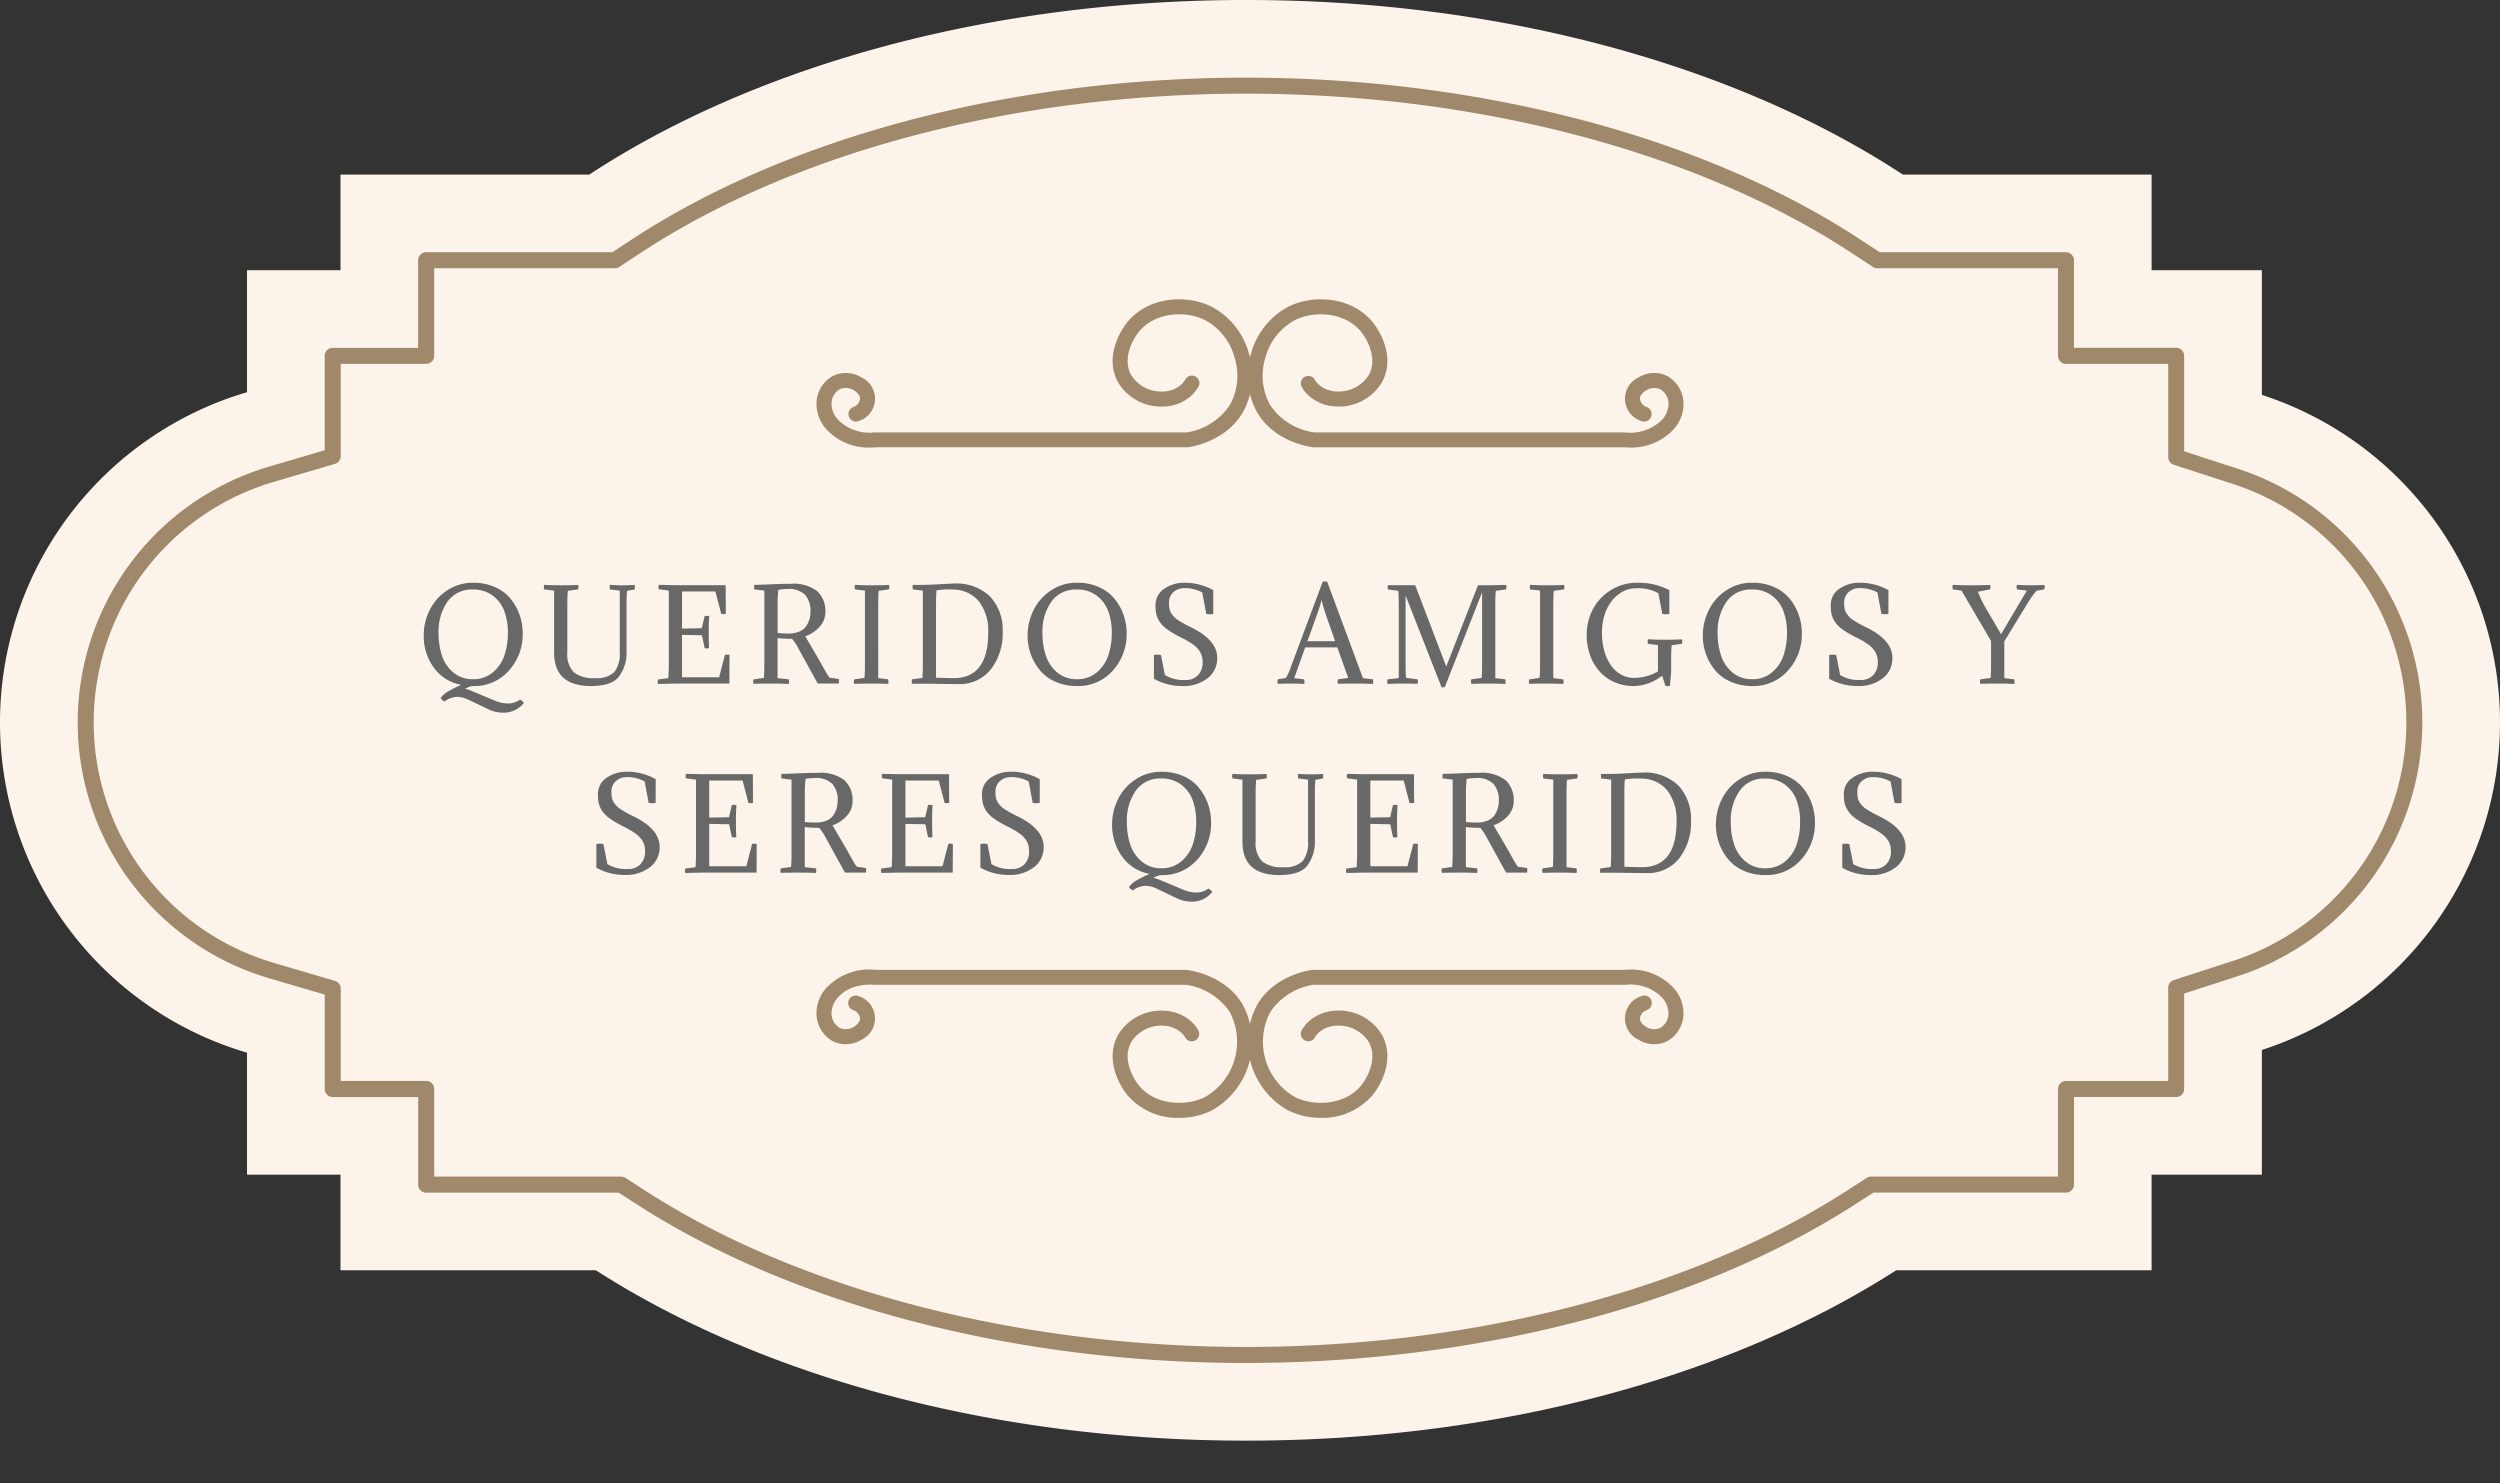 <?xml version="1.0" encoding="UTF-8"?> <svg xmlns="http://www.w3.org/2000/svg" xmlns:xlink="http://www.w3.org/1999/xlink" width="343.855" height="204.037" viewBox="0 0 343.855 204.037"><rect x="0" y="0" width="343.855" height="204.037" fill="#333333" stroke="none"/><defs><clipPath id="clip-path"><rect id="Rectángulo_2" data-name="Rectángulo 2" width="343.855" height="204.037" fill="none"></rect></clipPath></defs><g id="Grupo_10173" data-name="Grupo 10173" transform="translate(2658 -1119.981)"><g id="Grupo_10155" data-name="Grupo 10155" transform="translate(-2666)"><g id="Grupo_3" data-name="Grupo 3" transform="translate(8 1119.981)"><g id="Grupo_2" data-name="Grupo 2" transform="translate(0 0)" clip-path="url(#clip-path)"><path id="Trazado_2" data-name="Trazado 2" d="M343.855,99.367A47.377,47.377,0,0,0,311.1,54.315V37.165H295.935V24.016H261.725C239.234,9.252,207.091,0,171.385,0S103.533,9.252,81.044,24.016H46.832V37.165H33.975V53.944a47.351,47.351,0,0,0,0,90.845v16.776H46.832v13.152H81.958c22.443,14.423,54.2,23.433,89.427,23.433s66.982-9.01,89.424-23.433h35.126V161.565H311.1V144.418a47.377,47.377,0,0,0,32.753-45.052" transform="translate(0 -0.001)" fill="#fcf4eb"></path><path id="Trazado_3" data-name="Trazado 3" d="M164.622,180.711c-31.665,0-62.158-7.922-83.654-21.736l-2.637-1.693H51.853a1.1,1.1,0,0,1-1.1-1.1V144.129H39a1.105,1.105,0,0,1-1.1-1.1V130.042l-7.663-2.258a36.676,36.676,0,0,1,0-70.363l7.66-2.258V42.183a1.105,1.105,0,0,1,1.1-1.1H50.748V29.031a1.105,1.105,0,0,1,1.1-1.1h25.62l2.667-1.751c21.554-14.147,52.346-22.26,84.483-22.26s62.932,8.113,84.486,22.26l2.667,1.751h25.62a1.107,1.107,0,0,1,1.1,1.1V41.079h14.06a1.105,1.105,0,0,1,1.1,1.1V55.316l7.382,2.394a36.681,36.681,0,0,1,0,69.79l-7.382,2.392v13.133a1.105,1.105,0,0,1-1.1,1.1H278.5v12.048a1.105,1.105,0,0,1-1.1,1.1H250.916l-2.637,1.693c-21.5,13.815-51.992,21.736-83.657,21.736M52.957,155.073h25.7a1.1,1.1,0,0,1,.6.174l2.91,1.871c21.153,13.588,51.206,21.382,82.46,21.382s61.31-7.794,82.46-21.382l2.912-1.871a1.1,1.1,0,0,1,.6-.174h25.7V143.025a1.1,1.1,0,0,1,1.1-1.1h14.06V129.09a1.1,1.1,0,0,1,.766-1.05l8.148-2.64a34.477,34.477,0,0,0,0-65.591l-8.148-2.642a1.1,1.1,0,0,1-.766-1.05V43.287h-14.06a1.1,1.1,0,0,1-1.1-1.1V30.135H251.442a1.108,1.108,0,0,1-.605-.18l-2.942-1.933c-21.2-13.918-51.555-21.9-83.272-21.9s-62.07,7.979-83.27,21.9L78.41,29.955a1.108,1.108,0,0,1-.605.18H52.957V42.183a1.1,1.1,0,0,1-1.1,1.1H40.1v12.7a1.108,1.108,0,0,1-.791,1.058l-8.451,2.49a34.47,34.47,0,0,0-.005,66.131l8.456,2.49a1.108,1.108,0,0,1,.791,1.058v12.7H51.853a1.1,1.1,0,0,1,1.1,1.1Z" transform="translate(6.763 6.761)" fill="#a0896b"></path><path id="Trazado_6" data-name="Trazado 6" d="M91.053,63.784a9.081,9.081,0,0,1-7.033-3.049c-1.363-1.623-3.169-5.225-1.3-8.453a6.905,6.905,0,0,1,6.411-3.229,5.9,5.9,0,0,1,3.63,1.5,5.258,5.258,0,0,1,.933,1.162,1.031,1.031,0,0,1-1.778,1.044,3.158,3.158,0,0,0-.562-.7,3.89,3.89,0,0,0-2.394-.952A4.921,4.921,0,0,0,84.5,53.312c-1.3,2.247.15,4.968,1.1,6.095,2.228,2.64,6.43,2.836,9.051,1.5A8.769,8.769,0,0,0,98,49.175a8.762,8.762,0,0,0-6.018-3.695H49.293c-1.025-.068-3.4-.09-4.952,1.546A3.34,3.34,0,0,0,43.25,49.47a2.329,2.329,0,0,0,1.1,1.925,2.06,2.06,0,0,0,1.952-.117c.406-.251.884-.657.873-1.173a1.369,1.369,0,0,0-.941-1.143,1.032,1.032,0,1,1,.742-1.925,3.225,3.225,0,0,1,.414,5.991,4.071,4.071,0,0,1-3.968.207,4.381,4.381,0,0,1-2.231-3.624,5.158,5.158,0,0,1,1.633-3.981,8.111,8.111,0,0,1,6.558-2.2H92.136c1.353.2,5.432,1.083,7.619,4.679a10.812,10.812,0,0,1-4.169,14.638,10.093,10.093,0,0,1-4.532,1.039" transform="translate(71.115 89.97)" fill="#a0896b"></path><path id="Trazado_7" data-name="Trazado 7" d="M73,63.78a10.084,10.084,0,0,1-4.532-1.039A10.808,10.808,0,0,1,64.3,48.1c2.184-3.6,6.264-4.489,7.458-4.674h43a8.007,8.007,0,0,1,6.449,2.182,5.168,5.168,0,0,1,1.653,4,4.381,4.381,0,0,1-2.231,3.624,4.074,4.074,0,0,1-3.965-.207,3.224,3.224,0,0,1,.412-5.991,1.032,1.032,0,1,1,.742,1.925,1.369,1.369,0,0,0-.941,1.143c-.011.521.466.922.873,1.173a2.051,2.051,0,0,0,1.952.117,2.337,2.337,0,0,0,1.1-1.925,3.3,3.3,0,0,0-1.064-2.413,6.1,6.1,0,0,0-4.889-1.571H71.921a8.759,8.759,0,0,0-5.857,3.69A8.766,8.766,0,0,0,69.41,60.906c2.621,1.333,6.82,1.143,9.051-1.5.946-1.126,2.394-3.853,1.1-6.092A4.91,4.91,0,0,0,75.1,51.1a3.9,3.9,0,0,0-2.394.949,3.274,3.274,0,0,0-.559.7,1.031,1.031,0,0,1-1.778-1.044,5.293,5.293,0,0,1,.93-1.164,5.906,5.906,0,0,1,3.627-1.5,6.9,6.9,0,0,1,6.414,3.229c1.868,3.226.06,6.831-1.3,8.453A9.081,9.081,0,0,1,73,63.78" transform="translate(108.683 89.973)" fill="#a0896b"></path><path id="Trazado_8" data-name="Trazado 8" d="M115.467,42.184c-.335,0-.611-.016-.794-.033H71.923c-1.355-.2-5.432-1.083-7.619-4.679a10.313,10.313,0,0,1-.935-8.159,10.36,10.36,0,0,1,5.1-6.479c3.4-1.732,8.653-1.453,11.565,2.012,1.363,1.62,3.177,5.225,1.3,8.453a6.89,6.89,0,0,1-6.414,3.226,5.891,5.891,0,0,1-3.627-1.5,5.262,5.262,0,0,1-.93-1.159,1.032,1.032,0,0,1,1.778-1.047,3.205,3.205,0,0,0,.562.7,3.867,3.867,0,0,0,2.392.952,4.936,4.936,0,0,0,4.456-2.206c1.3-2.244-.15-4.966-1.1-6.089-2.228-2.651-6.433-2.839-9.051-1.508a8.319,8.319,0,0,0-4.055,5.208,8.251,8.251,0,0,0,.712,6.526A8.742,8.742,0,0,0,72.081,40.1h42.685a6.256,6.256,0,0,0,4.952-1.546,3.345,3.345,0,0,0,1.091-2.443,2.347,2.347,0,0,0-1.1-1.925,2.046,2.046,0,0,0-1.95.115c-.409.254-.886.654-.875,1.175a1.36,1.36,0,0,0,.941,1.143,1.033,1.033,0,0,1-.742,1.928,3.227,3.227,0,0,1-.409-6,4.069,4.069,0,0,1,3.96-.2,4.386,4.386,0,0,1,2.233,3.624,5.169,5.169,0,0,1-1.625,3.973,7.937,7.937,0,0,1-5.776,2.244" transform="translate(108.684 19.373)" fill="#a0896b"></path><path id="Trazado_9" data-name="Trazado 9" d="M48.551,42.187a7.886,7.886,0,0,1-5.707-2.214,5.214,5.214,0,0,1-1.653-4.006,4.381,4.381,0,0,1,2.231-3.624,4.108,4.108,0,0,1,3.968.2,3.229,3.229,0,0,1-.414,6,1.033,1.033,0,0,1-.742-1.928,1.364,1.364,0,0,0,.941-1.143c.011-.513-.466-.922-.873-1.175a2.06,2.06,0,0,0-1.952-.115,2.347,2.347,0,0,0-1.1,1.925,3.3,3.3,0,0,0,1.061,2.411A6.132,6.132,0,0,0,49.2,40.1H92.136A8.786,8.786,0,0,0,98,36.4a8.269,8.269,0,0,0,.709-6.528,8.321,8.321,0,0,0-4.055-5.206c-2.621-1.331-6.826-1.143-9.053,1.508C84.653,27.3,83.2,30.022,84.5,32.267a4.921,4.921,0,0,0,4.45,2.206,3.883,3.883,0,0,0,2.4-.949,3.248,3.248,0,0,0,.564-.7,1.031,1.031,0,1,1,1.775,1.047,5.294,5.294,0,0,1-.93,1.162,5.883,5.883,0,0,1-3.627,1.5A6.926,6.926,0,0,1,82.72,33.3c-1.871-3.229-.06-6.831,1.3-8.451,2.912-3.466,8.164-3.744,11.562-2.012a10.357,10.357,0,0,1,5.1,6.479,10.324,10.324,0,0,1-.93,8.159c-2.19,3.6-6.269,4.489-7.464,4.674h-43a6.544,6.544,0,0,1-.742.041" transform="translate(71.115 19.373)" fill="#a0896b"></path></g></g><path id="Trazado_229537" data-name="Trazado 229537" d="M-111.393,1.989a3.176,3.176,0,0,1,.859-.816,19.351,19.351,0,0,1,1.963-1,5.913,5.913,0,0,1-3.808-2.431,7.332,7.332,0,0,1-1.343-4.3,7.788,7.788,0,0,1,.858-3.621,6.873,6.873,0,0,1,2.431-2.678,6.352,6.352,0,0,1,3.51-1.011,7.232,7.232,0,0,1,2.992.595,5.767,5.767,0,0,1,2.142,1.59,7.351,7.351,0,0,1,1.249,2.21,7.509,7.509,0,0,1,.434,2.542,7.392,7.392,0,0,1-1.921,5.168,6.331,6.331,0,0,1-4.9,2.108,1.333,1.333,0,0,0-.323.043,1.607,1.607,0,0,0-.264.085L-107.8.6a2.048,2.048,0,0,0-.246.119,5.714,5.714,0,0,1,1.037.34l2.992,1.258a4.836,4.836,0,0,0,1.921.425,2.817,2.817,0,0,0,1.632-.544,1.82,1.82,0,0,1,.527.459,3.527,3.527,0,0,1-2.941,1.343,4.75,4.75,0,0,1-1.8-.391l-3.009-1.445a3.85,3.85,0,0,0-1.394-.34,3.059,3.059,0,0,0-1.785.646A1.418,1.418,0,0,1-111.393,1.989ZM-106.939-.6a4.1,4.1,0,0,0,2.712-.926,5.156,5.156,0,0,0,1.6-2.337A9.64,9.64,0,0,0-102.145-7a8.407,8.407,0,0,0-.484-2.949,4.706,4.706,0,0,0-1.59-2.142,4.358,4.358,0,0,0-2.72-.841,4.062,4.062,0,0,0-3.536,1.7,7.159,7.159,0,0,0-1.207,4.25,9.778,9.778,0,0,0,.476,3.154,5.072,5.072,0,0,0,1.581,2.321A4.065,4.065,0,0,0-106.939-.6ZM-86.76-4.318v-8.466l-1.377-.17v-.629q.935.068,1.717.068.646,0,1.734-.051v.612l-1.071.2q-.068.646-.068,1.989V-4.42A5.417,5.417,0,0,1-86.964-.833Q-88.034.34-90.721.34q-5.066,0-5.066-4.607v-8.517l-1.377-.17a1.459,1.459,0,0,1,0-.629q.935.068,2.329.068,1.241,0,2.346-.051a.943.943,0,0,1,0,.612l-1.411.2q-.068.646-.068,1.989v6.494a3.536,3.536,0,0,0,.884,2.711,4.285,4.285,0,0,0,2.924.808A3.43,3.43,0,0,0-87.5-1.59,4.092,4.092,0,0,0-86.76-4.318Zm6.749,1.564v-10.03l-1.377-.187a.943.943,0,0,1,0-.612l2.329.051h6.868l.017,3.944a1.459,1.459,0,0,1-.629,0l-.8-3.077h-4.59v5.1l2.72-.051.391-1.666a1.459,1.459,0,0,1,.629,0q-.068.952-.068,2.193,0,1.139.051,2.21a.943.943,0,0,1-.612,0l-.374-1.768L-78.192-6.7V-.867h5.1l.8-3.077a1.459,1.459,0,0,1,.629,0L-71.681,0h-7.378L-81.49.051a.943.943,0,0,1,0-.612l1.411-.187Q-80.011-1.615-80.011-2.754Zm11.764-10.829q.7,0,2.218-.068t2.762-.068a5.346,5.346,0,0,1,3.689,1.028,3.721,3.721,0,0,1,1.1,2.865,2.961,2.961,0,0,1-.765,1.989,4.655,4.655,0,0,1-2.006,1.326q.731,1.241,1.368,2.329t.926,1.615q.289.527.527.943t.349.569A2.1,2.1,0,0,0-57.86-.8l1.224.17a1.459,1.459,0,0,1,0,.629h-2.89l-2.567-4.658a7.968,7.968,0,0,0-.969-1.5H-63.3a15.266,15.266,0,0,1-1.751-.1V-.748l1.547.17a1.459,1.459,0,0,1,0,.629Q-64.575,0-65.918,0q-1,0-2.431.034a.943.943,0,0,1,0-.612l1.411-.2q.068-.646.068-1.989V-12.784l-1.377-.17A1.459,1.459,0,0,1-68.247-13.583Zm3.2,2.822v3.808a12.865,12.865,0,0,0,1.53.068,3.592,3.592,0,0,0,1.487-.28,2.1,2.1,0,0,0,.927-.748,3.4,3.4,0,0,0,.442-.961,3.883,3.883,0,0,0,.136-1.037,3.3,3.3,0,0,0-.731-2.278,3.128,3.128,0,0,0-2.431-.816,6.754,6.754,0,0,0-1.258.119A20.392,20.392,0,0,0-65.051-10.761Zm13.838,0V-.748l1.377.17a1.459,1.459,0,0,1,0,.629Q-50.907,0-52.165,0q-.918,0-2.346.034a.943.943,0,0,1,0-.612l1.411-.2q.068-.646.068-1.989V-12.784l-1.377-.17a1.459,1.459,0,0,1,0-.629q.935.068,2.329.068,1.241,0,2.346-.051a.944.944,0,0,1,0,.612l-1.411.2Q-51.213-12.1-51.213-10.761Zm4.658,10.8a.943.943,0,0,1,0-.612l1.411-.2q.068-.646.068-1.989V-12.784l-1.377-.17a1.459,1.459,0,0,1,0-.629q.255.017.8.017,1.088,0,2.813-.094t1.981-.094a6.652,6.652,0,0,1,5.049,1.8,6.733,6.733,0,0,1,1.717,4.845,8.015,8.015,0,0,1-1.615,5.134A5.44,5.44,0,0,1-40.231.068Q-41.2.068-42.8.043t-2.3-.025Q-46.079.017-46.555.034Zm5.678-.782q4.794,0,4.794-6.256a6.653,6.653,0,0,0-1.249-4.267,4.607,4.607,0,0,0-3.6-1.666q-.2-.017-.629-.017a8.959,8.959,0,0,0-1.632.136q-.068.646-.068,2.057V-.8q.2,0,.977.025T-40.877-.748ZM-23.86-13.872a7.232,7.232,0,0,1,2.992.595,5.767,5.767,0,0,1,2.142,1.59,7.351,7.351,0,0,1,1.25,2.21,7.509,7.509,0,0,1,.433,2.542,7.392,7.392,0,0,1-1.921,5.168A6.331,6.331,0,0,1-23.86.34a7.189,7.189,0,0,1-2.975-.595,5.767,5.767,0,0,1-2.142-1.589,7.377,7.377,0,0,1-1.25-2.2,7.387,7.387,0,0,1-.433-2.516,7.788,7.788,0,0,1,.858-3.621,6.873,6.873,0,0,1,2.431-2.678A6.352,6.352,0,0,1-23.86-13.872ZM-23.877-.6a4.1,4.1,0,0,0,2.712-.926,5.156,5.156,0,0,0,1.6-2.337A9.64,9.64,0,0,0-19.083-7a8.407,8.407,0,0,0-.484-2.949,4.706,4.706,0,0,0-1.59-2.142,4.358,4.358,0,0,0-2.72-.841,4.062,4.062,0,0,0-3.536,1.7,7.159,7.159,0,0,0-1.207,4.25,9.777,9.777,0,0,0,.476,3.154,5.072,5.072,0,0,0,1.581,2.321A4.065,4.065,0,0,0-23.877-.6Zm12.1-.578A4.837,4.837,0,0,0-9-.493a2.265,2.265,0,0,0,1.811-.7,2.46,2.46,0,0,0,.6-1.666,3.687,3.687,0,0,0-.085-.859,2.736,2.736,0,0,0-.365-.79,3.382,3.382,0,0,0-.893-.884,11.745,11.745,0,0,0-1.6-.935A14.2,14.2,0,0,1-11.4-7.412,4.121,4.121,0,0,1-12.47-8.466,3.349,3.349,0,0,1-12.946-9.5a5.318,5.318,0,0,1-.119-1.224,2.655,2.655,0,0,1,1.2-2.321,4.87,4.87,0,0,1,2.83-.825,8.12,8.12,0,0,1,3.91,1.02v3.264a2.306,2.306,0,0,1-.969,0l-.544-2.941a4.982,4.982,0,0,0-2.431-.6,2.248,2.248,0,0,0-1.521.536,1.88,1.88,0,0,0-.621,1.5,4.124,4.124,0,0,0,.068.85,2.3,2.3,0,0,0,.34.723,3.1,3.1,0,0,0,.9.833,14.836,14.836,0,0,0,1.683.927q3.638,1.768,3.638,4.216A3.433,3.433,0,0,1-5.908-.731,5.349,5.349,0,0,1-9.376.34a7.846,7.846,0,0,1-3.91-1V-3.927a2.306,2.306,0,0,1,.969,0ZM6.009-.748l1.377.17a1.459,1.459,0,0,1,0,.629Q6.315,0,5.584,0,5.176,0,3.748.034a.943.943,0,0,1,0-.612l1.122-.2A8.162,8.162,0,0,0,5.55-2.3l4.386-11.73h.6L15.461-.748l1.377.17a1.459,1.459,0,0,1,0,.629Q15.767,0,14.441,0q-.986,0-2.414.034a.944.944,0,0,1,0-.612l1.411-.2-1.5-4.2H7.522Zm3.774-10.71H9.766q-.2.8-.663,2.091L7.828-5.831h3.808L10.4-9.367Q10.038-10.4,9.783-11.458ZM31.849-2.771v-9.775L26.715.51h-.442L21.326-12.121v9.35q0,1.343.068,1.989l1.581.2a.943.943,0,0,1,0,.612Q21.513,0,20.9,0q-1.02,0-2.057.051a1.459,1.459,0,0,1,0-.629l1.547-.17V-10.761q0-1.343-.068-1.989l-1.411-.2a.844.844,0,0,1,0-.578h3.74L26.919-2.346l4.369-11.186q.391.017,1.19.017.17,0,2.669-.051a.943.943,0,0,1,0,.612l-1.411.2q-.068.646-.068,1.989V-.748l1.377.17a1.459,1.459,0,0,1,0,.629Q33.974,0,32.716,0,31.8,0,30.37.034a.911.911,0,0,1,0-.612l1.411-.2Q31.849-1.428,31.849-2.771Zm9.792-7.99V-.748l1.377.17a1.459,1.459,0,0,1,0,.629Q41.948,0,40.689,0q-.918,0-2.346.034a.943.943,0,0,1,0-.612l1.411-.2q.068-.646.068-1.989V-12.784l-1.377-.17a1.459,1.459,0,0,1,0-.629q.935.068,2.329.068,1.241,0,2.346-.051a.943.943,0,0,1,0,.612l-1.411.2Q41.642-12.1,41.642-10.761ZM57.06.306l-.442-1.394A6.539,6.539,0,0,1,52.81.34a6.577,6.577,0,0,1-2.907-.6,6.026,6.026,0,0,1-2.057-1.6,6.709,6.709,0,0,1-1.215-2.261,8.568,8.568,0,0,1-.4-2.593A7.619,7.619,0,0,1,46.7-9.341a6.872,6.872,0,0,1,1.377-2.287,7,7,0,0,1,2.218-1.623,6.905,6.905,0,0,1,2.992-.62,9.258,9.258,0,0,1,4.318,1.02v3.264a3.35,3.35,0,0,1-.544.051,1.5,1.5,0,0,1-.425-.051l-.544-2.839a5.662,5.662,0,0,0-3.009-.68,3.9,3.9,0,0,0-1.938.484,4.84,4.84,0,0,0-1.5,1.309,6.1,6.1,0,0,0-.969,1.938A8.079,8.079,0,0,0,48.339-7a9.3,9.3,0,0,0,.314,2.482,6.433,6.433,0,0,0,.893,1.972,4.252,4.252,0,0,0,1.4,1.3,3.673,3.673,0,0,0,1.844.468,6.543,6.543,0,0,0,3.247-.9V-5.3l-1.377-.17a.791.791,0,0,1-.034-.272v-.17a.6.6,0,0,1,.034-.187q.476.034,1.045.051t1.284.017q1.241,0,2.346-.051a.963.963,0,0,1,.051.306.963.963,0,0,1-.051.306l-1.411.2q-.034.323-.051.816t-.017,1.173v1.717l-.17,1.87a.3.3,0,0,1-.136.034H57.23A.455.455,0,0,1,57.06.306ZM69.011-13.872A7.232,7.232,0,0,1,72-13.277a5.767,5.767,0,0,1,2.142,1.59,7.351,7.351,0,0,1,1.249,2.21,7.509,7.509,0,0,1,.434,2.542,7.392,7.392,0,0,1-1.921,5.168A6.331,6.331,0,0,1,69.011.34a7.189,7.189,0,0,1-2.975-.595,5.767,5.767,0,0,1-2.142-1.589,7.377,7.377,0,0,1-1.25-2.2,7.387,7.387,0,0,1-.434-2.516,7.788,7.788,0,0,1,.859-3.621A6.873,6.873,0,0,1,65.5-12.861,6.352,6.352,0,0,1,69.011-13.872ZM68.994-.6a4.1,4.1,0,0,0,2.712-.926,5.156,5.156,0,0,0,1.6-2.337A9.64,9.64,0,0,0,73.788-7,8.407,8.407,0,0,0,73.3-9.953a4.706,4.706,0,0,0-1.59-2.142,4.358,4.358,0,0,0-2.72-.841,4.062,4.062,0,0,0-3.536,1.7,7.159,7.159,0,0,0-1.207,4.25,9.778,9.778,0,0,0,.476,3.154,5.072,5.072,0,0,0,1.581,2.321A4.065,4.065,0,0,0,68.994-.6Zm12.1-.578a4.837,4.837,0,0,0,2.771.68,2.265,2.265,0,0,0,1.811-.7,2.46,2.46,0,0,0,.6-1.666,3.687,3.687,0,0,0-.085-.859,2.736,2.736,0,0,0-.366-.79,3.382,3.382,0,0,0-.893-.884,11.745,11.745,0,0,0-1.6-.935,14.2,14.2,0,0,1-1.87-1.088A4.121,4.121,0,0,1,80.4-8.466,3.349,3.349,0,0,1,79.925-9.5a5.318,5.318,0,0,1-.119-1.224A2.655,2.655,0,0,1,81-13.047a4.87,4.87,0,0,1,2.831-.825,8.12,8.12,0,0,1,3.91,1.02v3.264a2.306,2.306,0,0,1-.969,0l-.544-2.941a4.982,4.982,0,0,0-2.431-.6,2.248,2.248,0,0,0-1.521.536,1.88,1.88,0,0,0-.62,1.5,4.124,4.124,0,0,0,.068.85,2.3,2.3,0,0,0,.34.723,3.1,3.1,0,0,0,.9.833,14.836,14.836,0,0,0,1.683.927q3.638,1.768,3.638,4.216A3.433,3.433,0,0,1,86.963-.731,5.349,5.349,0,0,1,83.5.34a7.846,7.846,0,0,1-3.91-1V-3.927a2.306,2.306,0,0,1,.969,0Zm19.89-9.452,2.244,3.842,3.553-6-1.377-.17a1.459,1.459,0,0,1,0-.629q.935.068,1.87.068.816,0,1.9-.051a.943.943,0,0,1,0,.612l-1.054.2a9.7,9.7,0,0,0-1.122,1.513L103.674-5.8V-.748l1.377.17a1.459,1.459,0,0,1,0,.629Q103.981,0,102.722,0q-.918,0-2.346.034a.943.943,0,0,1,0-.612l1.411-.2q.068-.646.068-1.989V-5.848l-4.063-6.936-1.207-.17a1.459,1.459,0,0,1,0-.629q.935.068,2.55.068,1.479,0,2.584-.051a.943.943,0,0,1,0,.612l-1.666.323A15.97,15.97,0,0,0,100.988-10.625ZM-88.459,24.827a4.837,4.837,0,0,0,2.771.68,2.265,2.265,0,0,0,1.811-.7,2.46,2.46,0,0,0,.6-1.666,3.687,3.687,0,0,0-.085-.859,2.736,2.736,0,0,0-.366-.79,3.382,3.382,0,0,0-.893-.884,11.745,11.745,0,0,0-1.6-.935,14.2,14.2,0,0,1-1.87-1.088,4.121,4.121,0,0,1-1.071-1.054,3.349,3.349,0,0,1-.476-1.037,5.318,5.318,0,0,1-.119-1.224,2.655,2.655,0,0,1,1.2-2.321,4.87,4.87,0,0,1,2.831-.825,8.12,8.12,0,0,1,3.91,1.02v3.264a2.306,2.306,0,0,1-.969,0l-.544-2.941a4.982,4.982,0,0,0-2.431-.6,2.248,2.248,0,0,0-1.521.536,1.88,1.88,0,0,0-.62,1.5,4.124,4.124,0,0,0,.068.85,2.3,2.3,0,0,0,.34.723,3.1,3.1,0,0,0,.9.833,14.837,14.837,0,0,0,1.683.927q3.638,1.768,3.638,4.216a3.433,3.433,0,0,1-1.326,2.8,5.349,5.349,0,0,1-3.468,1.071,7.846,7.846,0,0,1-3.91-1V22.073a2.306,2.306,0,0,1,.969,0Zm12.189-1.581V13.216l-1.377-.187a.943.943,0,0,1,0-.612l2.329.051h6.868l.017,3.944a1.459,1.459,0,0,1-.629,0l-.8-3.077h-4.59v5.1l2.72-.051.391-1.666a1.459,1.459,0,0,1,.629,0q-.068.952-.068,2.193,0,1.139.051,2.21a.944.944,0,0,1-.612,0l-.374-1.768-2.737-.051v5.831h5.1l.8-3.077a1.459,1.459,0,0,1,.629,0L-67.94,26h-7.378l-2.431.051a.943.943,0,0,1,0-.612l1.411-.187Q-76.271,24.385-76.271,23.246Zm11.764-10.829q.7,0,2.218-.068t2.762-.068a5.346,5.346,0,0,1,3.689,1.028,3.721,3.721,0,0,1,1.1,2.865,2.961,2.961,0,0,1-.765,1.989A4.655,4.655,0,0,1-57.5,19.489q.731,1.241,1.368,2.329t.926,1.615q.289.527.527.943t.349.569a2.1,2.1,0,0,0,.212.255l1.224.17a1.459,1.459,0,0,1,0,.629h-2.89l-2.567-4.658a7.968,7.968,0,0,0-.969-1.5h-.238a15.266,15.266,0,0,1-1.751-.1v5.508l1.547.17a1.459,1.459,0,0,1,0,.629Q-60.835,26-62.178,26q-1,0-2.431.034a.943.943,0,0,1,0-.612l1.411-.2q.068-.646.068-1.989V13.216l-1.377-.17A1.459,1.459,0,0,1-64.507,12.417Zm3.2,2.822v3.808a12.866,12.866,0,0,0,1.53.068,3.592,3.592,0,0,0,1.487-.281,2.1,2.1,0,0,0,.927-.748,3.4,3.4,0,0,0,.442-.961,3.883,3.883,0,0,0,.136-1.037,3.3,3.3,0,0,0-.731-2.278,3.128,3.128,0,0,0-2.431-.816,6.754,6.754,0,0,0-1.258.119A20.393,20.393,0,0,0-61.311,15.239Zm12.019,8.007V13.216l-1.377-.187a.944.944,0,0,1,0-.612l2.329.051h6.868l.017,3.944a1.459,1.459,0,0,1-.629,0l-.8-3.077h-4.59v5.1l2.72-.051.391-1.666a1.459,1.459,0,0,1,.629,0q-.068.952-.068,2.193,0,1.139.051,2.21a.944.944,0,0,1-.612,0l-.374-1.768-2.737-.051v5.831h5.1l.8-3.077a1.459,1.459,0,0,1,.629,0L-40.961,26h-7.378l-2.431.051a.943.943,0,0,1,0-.612l1.411-.187Q-49.291,24.385-49.291,23.246Zm13.651,1.581a4.837,4.837,0,0,0,2.771.68,2.265,2.265,0,0,0,1.811-.7,2.46,2.46,0,0,0,.6-1.666,3.687,3.687,0,0,0-.085-.859,2.736,2.736,0,0,0-.365-.79,3.382,3.382,0,0,0-.893-.884,11.746,11.746,0,0,0-1.6-.935,14.2,14.2,0,0,1-1.87-1.088,4.121,4.121,0,0,1-1.071-1.054,3.349,3.349,0,0,1-.476-1.037,5.318,5.318,0,0,1-.119-1.224,2.655,2.655,0,0,1,1.2-2.321,4.87,4.87,0,0,1,2.83-.825,8.12,8.12,0,0,1,3.91,1.02v3.264a2.306,2.306,0,0,1-.969,0l-.544-2.941a4.982,4.982,0,0,0-2.431-.6,2.248,2.248,0,0,0-1.521.536,1.88,1.88,0,0,0-.62,1.5,4.124,4.124,0,0,0,.068.85,2.3,2.3,0,0,0,.34.723,3.1,3.1,0,0,0,.9.833,14.837,14.837,0,0,0,1.683.927q3.638,1.768,3.638,4.216a3.433,3.433,0,0,1-1.326,2.8,5.349,5.349,0,0,1-3.468,1.071,7.846,7.846,0,0,1-3.91-1V22.073a2.306,2.306,0,0,1,.969,0Zm18.921,3.162a3.176,3.176,0,0,1,.859-.816,19.351,19.351,0,0,1,1.964-1,5.913,5.913,0,0,1-3.808-2.431,7.332,7.332,0,0,1-1.343-4.3,7.788,7.788,0,0,1,.858-3.621,6.873,6.873,0,0,1,2.431-2.678,6.352,6.352,0,0,1,3.51-1.011,7.232,7.232,0,0,1,2.992.595,5.767,5.767,0,0,1,2.142,1.59,7.351,7.351,0,0,1,1.25,2.21,7.509,7.509,0,0,1,.433,2.542,7.392,7.392,0,0,1-1.921,5.168,6.331,6.331,0,0,1-4.9,2.108,1.333,1.333,0,0,0-.323.042,1.607,1.607,0,0,0-.264.085l-.289.127a2.048,2.048,0,0,0-.247.119,5.714,5.714,0,0,1,1.037.34l2.992,1.258a4.836,4.836,0,0,0,1.921.425,2.817,2.817,0,0,0,1.632-.544,1.82,1.82,0,0,1,.527.459A3.527,3.527,0,0,1-8.2,29.995,4.75,4.75,0,0,1-10,29.6l-3.009-1.445a3.85,3.85,0,0,0-1.394-.34,3.059,3.059,0,0,0-1.785.646A1.418,1.418,0,0,1-16.72,27.989Zm4.454-2.584a4.1,4.1,0,0,0,2.712-.927,5.156,5.156,0,0,0,1.6-2.337A9.64,9.64,0,0,0-7.472,19a8.407,8.407,0,0,0-.484-2.949A4.706,4.706,0,0,0-9.546,13.9a4.358,4.358,0,0,0-2.72-.841,4.062,4.062,0,0,0-3.536,1.7,7.159,7.159,0,0,0-1.207,4.25,9.777,9.777,0,0,0,.476,3.153,5.072,5.072,0,0,0,1.581,2.32A4.065,4.065,0,0,0-12.266,25.405ZM7.913,21.682V13.216l-1.377-.17v-.629q.935.068,1.717.068.646,0,1.734-.051v.612l-1.071.2q-.068.646-.068,1.989V21.58A5.417,5.417,0,0,1,7.71,25.167Q6.638,26.34,3.953,26.34q-5.066,0-5.066-4.607V13.216l-1.377-.17a1.459,1.459,0,0,1,0-.629q.935.068,2.329.068,1.241,0,2.346-.051a.944.944,0,0,1,0,.612l-1.411.2Q.705,13.9.705,15.239v6.494a3.536,3.536,0,0,0,.884,2.712,4.285,4.285,0,0,0,2.924.808,3.43,3.43,0,0,0,2.66-.842A4.092,4.092,0,0,0,7.913,21.682Zm6.749,1.564V13.216l-1.377-.187a.944.944,0,0,1,0-.612l2.329.051h6.868l.017,3.944a1.459,1.459,0,0,1-.629,0l-.8-3.077h-4.59v5.1l2.72-.051.391-1.666a1.459,1.459,0,0,1,.629,0q-.068.952-.068,2.193,0,1.139.051,2.21a.944.944,0,0,1-.612,0l-.374-1.768L16.482,19.3v5.831h5.1l.8-3.077a1.459,1.459,0,0,1,.629,0L22.993,26H15.615l-2.431.051a.944.944,0,0,1,0-.612l1.411-.187Q14.663,24.385,14.663,23.246ZM26.427,12.417q.7,0,2.219-.068t2.762-.068A5.346,5.346,0,0,1,35.1,13.309a3.721,3.721,0,0,1,1.1,2.865,2.961,2.961,0,0,1-.765,1.989,4.655,4.655,0,0,1-2.006,1.326q.731,1.241,1.368,2.329t.926,1.615q.289.527.527.943t.349.569a2.1,2.1,0,0,0,.212.255l1.224.17a1.459,1.459,0,0,1,0,.629h-2.89l-2.567-4.658a7.968,7.968,0,0,0-.969-1.5h-.238a15.266,15.266,0,0,1-1.751-.1v5.508l1.547.17a1.459,1.459,0,0,1,0,.629Q30.1,26,28.756,26q-1,0-2.431.034a.944.944,0,0,1,0-.612l1.411-.2q.068-.646.068-1.989V13.216l-1.377-.17A1.459,1.459,0,0,1,26.427,12.417Zm3.2,2.822v3.808a12.866,12.866,0,0,0,1.53.068,3.592,3.592,0,0,0,1.487-.281,2.1,2.1,0,0,0,.927-.748,3.4,3.4,0,0,0,.442-.961,3.883,3.883,0,0,0,.136-1.037,3.3,3.3,0,0,0-.731-2.278,3.128,3.128,0,0,0-2.431-.816,6.754,6.754,0,0,0-1.258.119A20.392,20.392,0,0,0,29.623,15.239Zm13.838,0V25.252l1.377.17a1.459,1.459,0,0,1,0,.629Q43.767,26,42.509,26q-.918,0-2.346.034a.943.943,0,0,1,0-.612l1.411-.2q.068-.646.068-1.989V13.216l-1.377-.17a1.459,1.459,0,0,1,0-.629q.935.068,2.329.068,1.241,0,2.346-.051a.943.943,0,0,1,0,.612l-1.411.2Q43.461,13.9,43.461,15.239Zm4.658,10.8a.943.943,0,0,1,0-.612l1.411-.2q.068-.646.068-1.989V13.216l-1.377-.17a1.459,1.459,0,0,1,0-.629q.255.017.8.017,1.088,0,2.813-.094t1.981-.094a6.652,6.652,0,0,1,5.049,1.8,6.733,6.733,0,0,1,1.717,4.845,8.015,8.015,0,0,1-1.615,5.134,5.44,5.44,0,0,1-4.522,2.04q-.969,0-2.567-.026t-2.3-.025Q48.595,26.017,48.119,26.034Zm5.678-.782q4.794,0,4.794-6.256a6.653,6.653,0,0,0-1.249-4.267,4.607,4.607,0,0,0-3.6-1.666q-.2-.017-.629-.017a8.959,8.959,0,0,0-1.632.136q-.068.646-.068,2.057V25.2q.2,0,.977.025T53.8,25.252ZM70.813,12.128a7.232,7.232,0,0,1,2.992.595,5.767,5.767,0,0,1,2.142,1.59,7.351,7.351,0,0,1,1.249,2.21,7.509,7.509,0,0,1,.434,2.542,7.392,7.392,0,0,1-1.921,5.168,6.331,6.331,0,0,1-4.9,2.108,7.189,7.189,0,0,1-2.975-.595,5.767,5.767,0,0,1-2.142-1.59,7.392,7.392,0,0,1-1.683-4.718,7.788,7.788,0,0,1,.858-3.621A6.873,6.873,0,0,1,67.3,13.139,6.352,6.352,0,0,1,70.813,12.128ZM70.8,25.405a4.1,4.1,0,0,0,2.712-.927,5.156,5.156,0,0,0,1.6-2.337A9.64,9.64,0,0,0,75.59,19a8.407,8.407,0,0,0-.484-2.949,4.706,4.706,0,0,0-1.59-2.142,4.358,4.358,0,0,0-2.72-.841,4.062,4.062,0,0,0-3.536,1.7,7.159,7.159,0,0,0-1.207,4.25,9.778,9.778,0,0,0,.476,3.153,5.072,5.072,0,0,0,1.581,2.32A4.065,4.065,0,0,0,70.8,25.405Zm12.1-.578a4.837,4.837,0,0,0,2.771.68,2.265,2.265,0,0,0,1.811-.7,2.46,2.46,0,0,0,.6-1.666A3.687,3.687,0,0,0,88,22.285a2.736,2.736,0,0,0-.366-.79,3.382,3.382,0,0,0-.893-.884,11.745,11.745,0,0,0-1.6-.935,14.2,14.2,0,0,1-1.87-1.088A4.121,4.121,0,0,1,82.2,17.534a3.349,3.349,0,0,1-.476-1.037,5.318,5.318,0,0,1-.119-1.224,2.655,2.655,0,0,1,1.2-2.321,4.87,4.87,0,0,1,2.831-.825,8.12,8.12,0,0,1,3.91,1.02v3.264a2.306,2.306,0,0,1-.969,0l-.544-2.941a4.982,4.982,0,0,0-2.431-.6,2.248,2.248,0,0,0-1.521.536,1.88,1.88,0,0,0-.62,1.5,4.124,4.124,0,0,0,.068.85,2.3,2.3,0,0,0,.34.723,3.1,3.1,0,0,0,.9.833,14.837,14.837,0,0,0,1.683.927q3.638,1.768,3.638,4.216a3.433,3.433,0,0,1-1.326,2.8A5.349,5.349,0,0,1,85.3,26.34a7.846,7.846,0,0,1-3.91-1V22.073a2.306,2.306,0,0,1,.969,0Z" transform="translate(180 1214)" fill="#686868"></path></g></g></svg> 